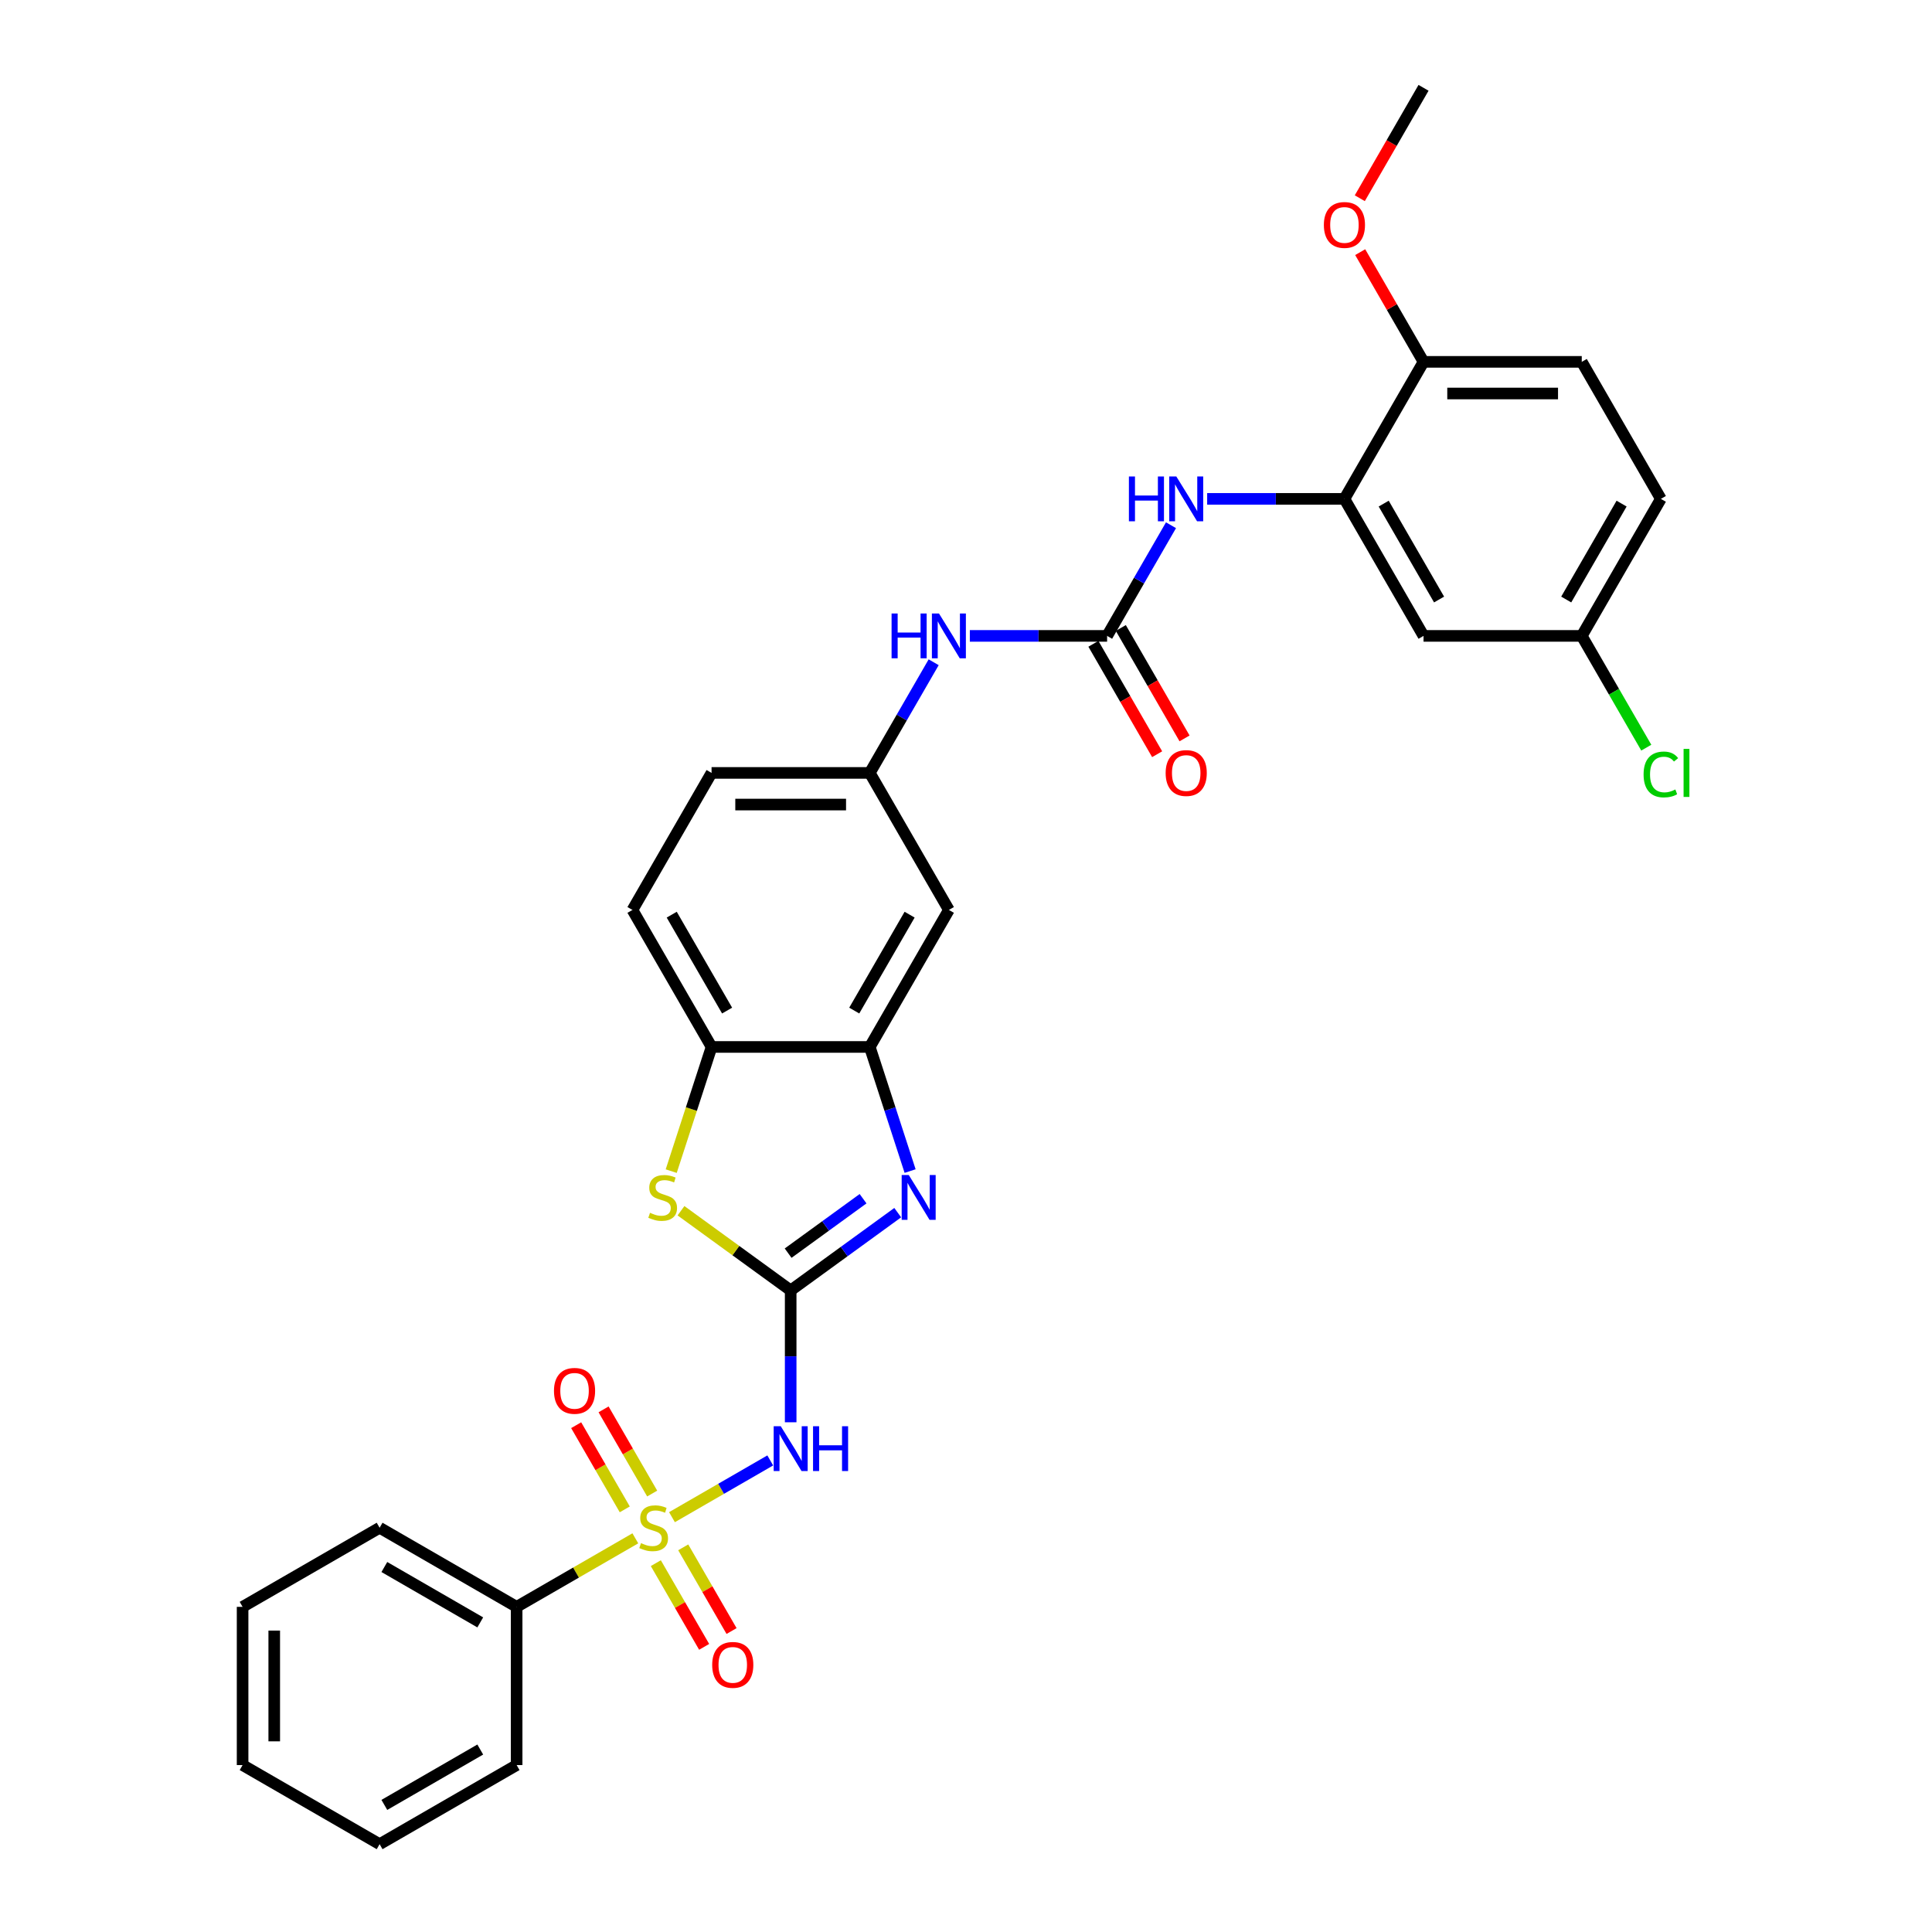 <?xml version='1.0' encoding='iso-8859-1'?>
<svg version='1.1' baseProfile='full'
              xmlns='http://www.w3.org/2000/svg'
                      xmlns:rdkit='http://www.rdkit.org/xml'
                      xmlns:xlink='http://www.w3.org/1999/xlink'
                  xml:space='preserve'
width='1000px' height='1000px' viewBox='0 0 1000 1000'>
<!-- END OF HEADER -->
<rect style='opacity:1.0;fill:#FFFFFF;stroke:none' width='1000' height='1000' x='0' y='0'> </rect>
<path class='bond-1' d='M 347.813,785.285 L 373.247,770.601' style='fill:none;fill-rule:evenodd;stroke:#CCCC00;stroke-width:6px;stroke-linecap:butt;stroke-linejoin:miter;stroke-opacity:1' />
<path class='bond-1' d='M 373.247,770.601 L 398.682,755.916' style='fill:none;fill-rule:evenodd;stroke:#0000FF;stroke-width:6px;stroke-linecap:butt;stroke-linejoin:miter;stroke-opacity:1' />
<path class='bond-10' d='M 337.564,773.055 L 324.987,751.271' style='fill:none;fill-rule:evenodd;stroke:#CCCC00;stroke-width:6px;stroke-linecap:butt;stroke-linejoin:miter;stroke-opacity:1' />
<path class='bond-10' d='M 324.987,751.271 L 312.409,729.486' style='fill:none;fill-rule:evenodd;stroke:#FF0000;stroke-width:6px;stroke-linecap:butt;stroke-linejoin:miter;stroke-opacity:1' />
<path class='bond-10' d='M 323.38,781.244 L 310.802,759.46' style='fill:none;fill-rule:evenodd;stroke:#CCCC00;stroke-width:6px;stroke-linecap:butt;stroke-linejoin:miter;stroke-opacity:1' />
<path class='bond-10' d='M 310.802,759.46 L 298.225,737.676' style='fill:none;fill-rule:evenodd;stroke:#FF0000;stroke-width:6px;stroke-linecap:butt;stroke-linejoin:miter;stroke-opacity:1' />
<path class='bond-11' d='M 339.455,809.088 L 351.962,830.75' style='fill:none;fill-rule:evenodd;stroke:#CCCC00;stroke-width:6px;stroke-linecap:butt;stroke-linejoin:miter;stroke-opacity:1' />
<path class='bond-11' d='M 351.962,830.75 L 364.469,852.413' style='fill:none;fill-rule:evenodd;stroke:#FF0000;stroke-width:6px;stroke-linecap:butt;stroke-linejoin:miter;stroke-opacity:1' />
<path class='bond-11' d='M 353.639,800.899 L 366.146,822.561' style='fill:none;fill-rule:evenodd;stroke:#CCCC00;stroke-width:6px;stroke-linecap:butt;stroke-linejoin:miter;stroke-opacity:1' />
<path class='bond-11' d='M 366.146,822.561 L 378.653,844.223' style='fill:none;fill-rule:evenodd;stroke:#FF0000;stroke-width:6px;stroke-linecap:butt;stroke-linejoin:miter;stroke-opacity:1' />
<path class='bond-13' d='M 328.847,796.235 L 298.128,813.971' style='fill:none;fill-rule:evenodd;stroke:#CCCC00;stroke-width:6px;stroke-linecap:butt;stroke-linejoin:miter;stroke-opacity:1' />
<path class='bond-13' d='M 298.128,813.971 L 267.409,831.707' style='fill:none;fill-rule:evenodd;stroke:#000000;stroke-width:6px;stroke-linecap:butt;stroke-linejoin:miter;stroke-opacity:1' />
<path class='bond-0' d='M 409.251,667.921 L 409.251,702.046' style='fill:none;fill-rule:evenodd;stroke:#000000;stroke-width:6px;stroke-linecap:butt;stroke-linejoin:miter;stroke-opacity:1' />
<path class='bond-0' d='M 409.251,702.046 L 409.251,736.171' style='fill:none;fill-rule:evenodd;stroke:#0000FF;stroke-width:6px;stroke-linecap:butt;stroke-linejoin:miter;stroke-opacity:1' />
<path class='bond-2' d='M 409.251,667.921 L 436.956,647.793' style='fill:none;fill-rule:evenodd;stroke:#000000;stroke-width:6px;stroke-linecap:butt;stroke-linejoin:miter;stroke-opacity:1' />
<path class='bond-2' d='M 436.956,647.793 L 464.661,627.664' style='fill:none;fill-rule:evenodd;stroke:#0000FF;stroke-width:6px;stroke-linecap:butt;stroke-linejoin:miter;stroke-opacity:1' />
<path class='bond-2' d='M 407.935,648.632 L 427.329,634.542' style='fill:none;fill-rule:evenodd;stroke:#000000;stroke-width:6px;stroke-linecap:butt;stroke-linejoin:miter;stroke-opacity:1' />
<path class='bond-2' d='M 427.329,634.542 L 446.722,620.452' style='fill:none;fill-rule:evenodd;stroke:#0000FF;stroke-width:6px;stroke-linecap:butt;stroke-linejoin:miter;stroke-opacity:1' />
<path class='bond-3' d='M 409.251,667.921 L 380.866,647.299' style='fill:none;fill-rule:evenodd;stroke:#000000;stroke-width:6px;stroke-linecap:butt;stroke-linejoin:miter;stroke-opacity:1' />
<path class='bond-3' d='M 380.866,647.299 L 352.482,626.676' style='fill:none;fill-rule:evenodd;stroke:#CCCC00;stroke-width:6px;stroke-linecap:butt;stroke-linejoin:miter;stroke-opacity:1' />
<path class='bond-4' d='M 471.07,606.143 L 460.634,574.022' style='fill:none;fill-rule:evenodd;stroke:#0000FF;stroke-width:6px;stroke-linecap:butt;stroke-linejoin:miter;stroke-opacity:1' />
<path class='bond-4' d='M 460.634,574.022 L 450.197,541.902' style='fill:none;fill-rule:evenodd;stroke:#000000;stroke-width:6px;stroke-linecap:butt;stroke-linejoin:miter;stroke-opacity:1' />
<path class='bond-7' d='M 347.421,606.176 L 357.863,574.039' style='fill:none;fill-rule:evenodd;stroke:#CCCC00;stroke-width:6px;stroke-linecap:butt;stroke-linejoin:miter;stroke-opacity:1' />
<path class='bond-7' d='M 357.863,574.039 L 368.305,541.902' style='fill:none;fill-rule:evenodd;stroke:#000000;stroke-width:6px;stroke-linecap:butt;stroke-linejoin:miter;stroke-opacity:1' />
<path class='bond-9' d='M 450.197,541.902 L 491.143,470.981' style='fill:none;fill-rule:evenodd;stroke:#000000;stroke-width:6px;stroke-linecap:butt;stroke-linejoin:miter;stroke-opacity:1' />
<path class='bond-9' d='M 442.155,523.074 L 470.817,473.43' style='fill:none;fill-rule:evenodd;stroke:#000000;stroke-width:6px;stroke-linecap:butt;stroke-linejoin:miter;stroke-opacity:1' />
<path class='bond-32' d='M 450.197,541.902 L 368.305,541.902' style='fill:none;fill-rule:evenodd;stroke:#000000;stroke-width:6px;stroke-linecap:butt;stroke-linejoin:miter;stroke-opacity:1' />
<path class='bond-5' d='M 573.036,329.139 L 537.511,329.139' style='fill:none;fill-rule:evenodd;stroke:#000000;stroke-width:6px;stroke-linecap:butt;stroke-linejoin:miter;stroke-opacity:1' />
<path class='bond-5' d='M 537.511,329.139 L 501.986,329.139' style='fill:none;fill-rule:evenodd;stroke:#0000FF;stroke-width:6px;stroke-linecap:butt;stroke-linejoin:miter;stroke-opacity:1' />
<path class='bond-8' d='M 573.036,329.139 L 589.571,300.5' style='fill:none;fill-rule:evenodd;stroke:#000000;stroke-width:6px;stroke-linecap:butt;stroke-linejoin:miter;stroke-opacity:1' />
<path class='bond-8' d='M 589.571,300.5 L 606.105,271.861' style='fill:none;fill-rule:evenodd;stroke:#0000FF;stroke-width:6px;stroke-linecap:butt;stroke-linejoin:miter;stroke-opacity:1' />
<path class='bond-17' d='M 565.944,333.233 L 582.441,361.807' style='fill:none;fill-rule:evenodd;stroke:#000000;stroke-width:6px;stroke-linecap:butt;stroke-linejoin:miter;stroke-opacity:1' />
<path class='bond-17' d='M 582.441,361.807 L 598.938,390.38' style='fill:none;fill-rule:evenodd;stroke:#FF0000;stroke-width:6px;stroke-linecap:butt;stroke-linejoin:miter;stroke-opacity:1' />
<path class='bond-17' d='M 580.128,325.044 L 596.625,353.617' style='fill:none;fill-rule:evenodd;stroke:#000000;stroke-width:6px;stroke-linecap:butt;stroke-linejoin:miter;stroke-opacity:1' />
<path class='bond-17' d='M 596.625,353.617 L 613.122,382.191' style='fill:none;fill-rule:evenodd;stroke:#FF0000;stroke-width:6px;stroke-linecap:butt;stroke-linejoin:miter;stroke-opacity:1' />
<path class='bond-6' d='M 695.875,258.218 L 660.35,258.218' style='fill:none;fill-rule:evenodd;stroke:#000000;stroke-width:6px;stroke-linecap:butt;stroke-linejoin:miter;stroke-opacity:1' />
<path class='bond-6' d='M 660.35,258.218 L 624.825,258.218' style='fill:none;fill-rule:evenodd;stroke:#0000FF;stroke-width:6px;stroke-linecap:butt;stroke-linejoin:miter;stroke-opacity:1' />
<path class='bond-14' d='M 695.875,258.218 L 736.821,329.139' style='fill:none;fill-rule:evenodd;stroke:#000000;stroke-width:6px;stroke-linecap:butt;stroke-linejoin:miter;stroke-opacity:1' />
<path class='bond-14' d='M 716.201,260.667 L 744.863,310.311' style='fill:none;fill-rule:evenodd;stroke:#000000;stroke-width:6px;stroke-linecap:butt;stroke-linejoin:miter;stroke-opacity:1' />
<path class='bond-16' d='M 695.875,258.218 L 736.821,187.297' style='fill:none;fill-rule:evenodd;stroke:#000000;stroke-width:6px;stroke-linecap:butt;stroke-linejoin:miter;stroke-opacity:1' />
<path class='bond-18' d='M 368.305,541.902 L 327.358,470.981' style='fill:none;fill-rule:evenodd;stroke:#000000;stroke-width:6px;stroke-linecap:butt;stroke-linejoin:miter;stroke-opacity:1' />
<path class='bond-18' d='M 376.347,523.074 L 347.684,473.43' style='fill:none;fill-rule:evenodd;stroke:#000000;stroke-width:6px;stroke-linecap:butt;stroke-linejoin:miter;stroke-opacity:1' />
<path class='bond-15' d='M 491.143,470.981 L 450.197,400.06' style='fill:none;fill-rule:evenodd;stroke:#000000;stroke-width:6px;stroke-linecap:butt;stroke-linejoin:miter;stroke-opacity:1' />
<path class='bond-12' d='M 483.266,342.782 L 466.732,371.421' style='fill:none;fill-rule:evenodd;stroke:#0000FF;stroke-width:6px;stroke-linecap:butt;stroke-linejoin:miter;stroke-opacity:1' />
<path class='bond-12' d='M 466.732,371.421 L 450.197,400.06' style='fill:none;fill-rule:evenodd;stroke:#000000;stroke-width:6px;stroke-linecap:butt;stroke-linejoin:miter;stroke-opacity:1' />
<path class='bond-25' d='M 267.409,831.707 L 196.488,790.76' style='fill:none;fill-rule:evenodd;stroke:#000000;stroke-width:6px;stroke-linecap:butt;stroke-linejoin:miter;stroke-opacity:1' />
<path class='bond-25' d='M 248.581,839.749 L 198.937,811.086' style='fill:none;fill-rule:evenodd;stroke:#000000;stroke-width:6px;stroke-linecap:butt;stroke-linejoin:miter;stroke-opacity:1' />
<path class='bond-26' d='M 267.409,831.707 L 267.409,913.599' style='fill:none;fill-rule:evenodd;stroke:#000000;stroke-width:6px;stroke-linecap:butt;stroke-linejoin:miter;stroke-opacity:1' />
<path class='bond-20' d='M 736.821,329.139 L 818.714,329.139' style='fill:none;fill-rule:evenodd;stroke:#000000;stroke-width:6px;stroke-linecap:butt;stroke-linejoin:miter;stroke-opacity:1' />
<path class='bond-33' d='M 450.197,400.06 L 368.305,400.06' style='fill:none;fill-rule:evenodd;stroke:#000000;stroke-width:6px;stroke-linecap:butt;stroke-linejoin:miter;stroke-opacity:1' />
<path class='bond-33' d='M 437.913,416.438 L 380.588,416.438' style='fill:none;fill-rule:evenodd;stroke:#000000;stroke-width:6px;stroke-linecap:butt;stroke-linejoin:miter;stroke-opacity:1' />
<path class='bond-19' d='M 736.821,187.297 L 818.714,187.297' style='fill:none;fill-rule:evenodd;stroke:#000000;stroke-width:6px;stroke-linecap:butt;stroke-linejoin:miter;stroke-opacity:1' />
<path class='bond-19' d='M 749.105,203.675 L 806.43,203.675' style='fill:none;fill-rule:evenodd;stroke:#000000;stroke-width:6px;stroke-linecap:butt;stroke-linejoin:miter;stroke-opacity:1' />
<path class='bond-24' d='M 736.821,187.297 L 720.428,158.903' style='fill:none;fill-rule:evenodd;stroke:#000000;stroke-width:6px;stroke-linecap:butt;stroke-linejoin:miter;stroke-opacity:1' />
<path class='bond-24' d='M 720.428,158.903 L 704.035,130.51' style='fill:none;fill-rule:evenodd;stroke:#FF0000;stroke-width:6px;stroke-linecap:butt;stroke-linejoin:miter;stroke-opacity:1' />
<path class='bond-21' d='M 327.358,470.981 L 368.305,400.06' style='fill:none;fill-rule:evenodd;stroke:#000000;stroke-width:6px;stroke-linecap:butt;stroke-linejoin:miter;stroke-opacity:1' />
<path class='bond-22' d='M 818.714,187.297 L 859.66,258.218' style='fill:none;fill-rule:evenodd;stroke:#000000;stroke-width:6px;stroke-linecap:butt;stroke-linejoin:miter;stroke-opacity:1' />
<path class='bond-23' d='M 818.714,329.139 L 835.414,358.064' style='fill:none;fill-rule:evenodd;stroke:#000000;stroke-width:6px;stroke-linecap:butt;stroke-linejoin:miter;stroke-opacity:1' />
<path class='bond-23' d='M 835.414,358.064 L 852.114,386.99' style='fill:none;fill-rule:evenodd;stroke:#00CC00;stroke-width:6px;stroke-linecap:butt;stroke-linejoin:miter;stroke-opacity:1' />
<path class='bond-34' d='M 818.714,329.139 L 859.66,258.218' style='fill:none;fill-rule:evenodd;stroke:#000000;stroke-width:6px;stroke-linecap:butt;stroke-linejoin:miter;stroke-opacity:1' />
<path class='bond-34' d='M 810.671,310.311 L 839.334,260.667' style='fill:none;fill-rule:evenodd;stroke:#000000;stroke-width:6px;stroke-linecap:butt;stroke-linejoin:miter;stroke-opacity:1' />
<path class='bond-27' d='M 703.827,102.601 L 720.324,74.028' style='fill:none;fill-rule:evenodd;stroke:#FF0000;stroke-width:6px;stroke-linecap:butt;stroke-linejoin:miter;stroke-opacity:1' />
<path class='bond-27' d='M 720.324,74.028 L 736.821,45.455' style='fill:none;fill-rule:evenodd;stroke:#000000;stroke-width:6px;stroke-linecap:butt;stroke-linejoin:miter;stroke-opacity:1' />
<path class='bond-29' d='M 196.488,790.76 L 125.567,831.707' style='fill:none;fill-rule:evenodd;stroke:#000000;stroke-width:6px;stroke-linecap:butt;stroke-linejoin:miter;stroke-opacity:1' />
<path class='bond-28' d='M 267.409,913.599 L 196.488,954.545' style='fill:none;fill-rule:evenodd;stroke:#000000;stroke-width:6px;stroke-linecap:butt;stroke-linejoin:miter;stroke-opacity:1' />
<path class='bond-28' d='M 248.581,905.557 L 198.937,934.219' style='fill:none;fill-rule:evenodd;stroke:#000000;stroke-width:6px;stroke-linecap:butt;stroke-linejoin:miter;stroke-opacity:1' />
<path class='bond-30' d='M 196.488,954.545 L 125.567,913.599' style='fill:none;fill-rule:evenodd;stroke:#000000;stroke-width:6px;stroke-linecap:butt;stroke-linejoin:miter;stroke-opacity:1' />
<path class='bond-31' d='M 125.567,831.707 L 125.567,913.599' style='fill:none;fill-rule:evenodd;stroke:#000000;stroke-width:6px;stroke-linecap:butt;stroke-linejoin:miter;stroke-opacity:1' />
<path class='bond-31' d='M 141.945,843.99 L 141.945,901.315' style='fill:none;fill-rule:evenodd;stroke:#000000;stroke-width:6px;stroke-linecap:butt;stroke-linejoin:miter;stroke-opacity:1' />
<path  class='atom-0' d='M 331.778 798.72
Q 332.04 798.819, 333.121 799.277
Q 334.202 799.736, 335.382 800.031
Q 336.594 800.293, 337.773 800.293
Q 339.968 800.293, 341.245 799.244
Q 342.523 798.163, 342.523 796.296
Q 342.523 795.019, 341.868 794.233
Q 341.245 793.446, 340.262 793.021
Q 339.28 792.595, 337.642 792.103
Q 335.578 791.481, 334.333 790.891
Q 333.121 790.302, 332.237 789.057
Q 331.385 787.812, 331.385 785.716
Q 331.385 782.8, 333.351 780.999
Q 335.349 779.197, 339.28 779.197
Q 341.966 779.197, 345.012 780.475
L 344.259 782.997
Q 341.474 781.85, 339.378 781.85
Q 337.118 781.85, 335.873 782.8
Q 334.628 783.718, 334.661 785.323
Q 334.661 786.567, 335.283 787.321
Q 335.939 788.074, 336.856 788.5
Q 337.806 788.926, 339.378 789.417
Q 341.474 790.072, 342.719 790.728
Q 343.964 791.383, 344.848 792.726
Q 345.766 794.036, 345.766 796.296
Q 345.766 799.506, 343.604 801.243
Q 341.474 802.946, 337.904 802.946
Q 335.84 802.946, 334.268 802.487
Q 332.728 802.062, 330.894 801.308
L 331.778 798.72
' fill='#CCCC00'/>
<path  class='atom-2' d='M 404.124 738.218
L 411.724 750.502
Q 412.477 751.714, 413.689 753.909
Q 414.901 756.103, 414.967 756.234
L 414.967 738.218
L 418.046 738.218
L 418.046 761.41
L 414.869 761.41
L 406.712 747.98
Q 405.762 746.407, 404.747 744.606
Q 403.764 742.804, 403.469 742.247
L 403.469 761.41
L 400.456 761.41
L 400.456 738.218
L 404.124 738.218
' fill='#0000FF'/>
<path  class='atom-2' d='M 420.83 738.218
L 423.975 738.218
L 423.975 748.078
L 435.833 748.078
L 435.833 738.218
L 438.978 738.218
L 438.978 761.41
L 435.833 761.41
L 435.833 750.698
L 423.975 750.698
L 423.975 761.41
L 420.83 761.41
L 420.83 738.218
' fill='#0000FF'/>
<path  class='atom-3' d='M 470.377 608.19
L 477.976 620.474
Q 478.73 621.686, 479.942 623.881
Q 481.154 626.076, 481.219 626.207
L 481.219 608.19
L 484.299 608.19
L 484.299 631.382
L 481.121 631.382
L 472.965 617.952
Q 472.015 616.38, 470.999 614.578
Q 470.016 612.776, 469.722 612.219
L 469.722 631.382
L 466.708 631.382
L 466.708 608.19
L 470.377 608.19
' fill='#0000FF'/>
<path  class='atom-4' d='M 336.447 627.746
Q 336.709 627.844, 337.79 628.303
Q 338.871 628.762, 340.05 629.056
Q 341.262 629.319, 342.441 629.319
Q 344.636 629.319, 345.914 628.27
Q 347.191 627.189, 347.191 625.322
Q 347.191 624.045, 346.536 623.259
Q 345.914 622.472, 344.931 622.046
Q 343.948 621.621, 342.31 621.129
Q 340.247 620.507, 339.002 619.917
Q 337.79 619.328, 336.906 618.083
Q 336.054 616.838, 336.054 614.742
Q 336.054 611.826, 338.019 610.025
Q 340.017 608.223, 343.948 608.223
Q 346.634 608.223, 349.681 609.501
L 348.927 612.023
Q 346.143 610.876, 344.047 610.876
Q 341.786 610.876, 340.542 611.826
Q 339.297 612.743, 339.33 614.349
Q 339.33 615.593, 339.952 616.347
Q 340.607 617.1, 341.524 617.526
Q 342.474 617.952, 344.047 618.443
Q 346.143 619.098, 347.388 619.754
Q 348.633 620.409, 349.517 621.752
Q 350.434 623.062, 350.434 625.322
Q 350.434 628.532, 348.272 630.269
Q 346.143 631.972, 342.573 631.972
Q 340.509 631.972, 338.936 631.513
Q 337.397 631.087, 335.563 630.334
L 336.447 627.746
' fill='#CCCC00'/>
<path  class='atom-9' d='M 584.321 246.622
L 587.465 246.622
L 587.465 256.482
L 599.323 256.482
L 599.323 246.622
L 602.468 246.622
L 602.468 269.814
L 599.323 269.814
L 599.323 259.102
L 587.465 259.102
L 587.465 269.814
L 584.321 269.814
L 584.321 246.622
' fill='#0000FF'/>
<path  class='atom-9' d='M 608.856 246.622
L 616.455 258.906
Q 617.209 260.118, 618.421 262.312
Q 619.633 264.507, 619.698 264.638
L 619.698 246.622
L 622.777 246.622
L 622.777 269.814
L 619.6 269.814
L 611.444 256.383
Q 610.494 254.811, 609.478 253.009
Q 608.495 251.208, 608.201 250.651
L 608.201 269.814
L 605.187 269.814
L 605.187 246.622
L 608.856 246.622
' fill='#0000FF'/>
<path  class='atom-11' d='M 286.737 719.905
Q 286.737 714.336, 289.489 711.224
Q 292.241 708.112, 297.384 708.112
Q 302.526 708.112, 305.278 711.224
Q 308.03 714.336, 308.03 719.905
Q 308.03 725.539, 305.245 728.749
Q 302.461 731.927, 297.384 731.927
Q 292.273 731.927, 289.489 728.749
Q 286.737 725.572, 286.737 719.905
M 297.384 729.306
Q 300.921 729.306, 302.821 726.948
Q 304.754 724.556, 304.754 719.905
Q 304.754 715.352, 302.821 713.059
Q 300.921 710.733, 297.384 710.733
Q 293.846 710.733, 291.913 713.026
Q 290.013 715.319, 290.013 719.905
Q 290.013 724.589, 291.913 726.948
Q 293.846 729.306, 297.384 729.306
' fill='#FF0000'/>
<path  class='atom-12' d='M 368.63 861.747
Q 368.63 856.178, 371.382 853.066
Q 374.133 849.954, 379.276 849.954
Q 384.419 849.954, 387.171 853.066
Q 389.922 856.178, 389.922 861.747
Q 389.922 867.381, 387.138 870.591
Q 384.353 873.769, 379.276 873.769
Q 374.166 873.769, 371.382 870.591
Q 368.63 867.414, 368.63 861.747
M 379.276 871.148
Q 382.814 871.148, 384.714 868.79
Q 386.646 866.398, 386.646 861.747
Q 386.646 857.194, 384.714 854.901
Q 382.814 852.575, 379.276 852.575
Q 375.738 852.575, 373.806 854.868
Q 371.906 857.161, 371.906 861.747
Q 371.906 866.431, 373.806 868.79
Q 375.738 871.148, 379.276 871.148
' fill='#FF0000'/>
<path  class='atom-13' d='M 461.482 317.543
L 464.627 317.543
L 464.627 327.403
L 476.485 327.403
L 476.485 317.543
L 479.629 317.543
L 479.629 340.735
L 476.485 340.735
L 476.485 330.023
L 464.627 330.023
L 464.627 340.735
L 461.482 340.735
L 461.482 317.543
' fill='#0000FF'/>
<path  class='atom-13' d='M 486.017 317.543
L 493.617 329.827
Q 494.37 331.039, 495.582 333.233
Q 496.794 335.428, 496.859 335.559
L 496.859 317.543
L 499.939 317.543
L 499.939 340.735
L 496.761 340.735
L 488.605 327.304
Q 487.655 325.732, 486.639 323.93
Q 485.657 322.129, 485.362 321.572
L 485.362 340.735
L 482.348 340.735
L 482.348 317.543
L 486.017 317.543
' fill='#0000FF'/>
<path  class='atom-18' d='M 603.336 400.125
Q 603.336 394.557, 606.088 391.445
Q 608.839 388.333, 613.982 388.333
Q 619.125 388.333, 621.877 391.445
Q 624.628 394.557, 624.628 400.125
Q 624.628 405.759, 621.844 408.97
Q 619.06 412.147, 613.982 412.147
Q 608.872 412.147, 606.088 408.97
Q 603.336 405.792, 603.336 400.125
M 613.982 409.527
Q 617.52 409.527, 619.42 407.168
Q 621.353 404.777, 621.353 400.125
Q 621.353 395.572, 619.42 393.279
Q 617.52 390.953, 613.982 390.953
Q 610.444 390.953, 608.512 393.246
Q 606.612 395.539, 606.612 400.125
Q 606.612 404.809, 608.512 407.168
Q 610.444 409.527, 613.982 409.527
' fill='#FF0000'/>
<path  class='atom-24' d='M 850.717 400.862
Q 850.717 395.097, 853.403 392.083
Q 856.122 389.037, 861.265 389.037
Q 866.048 389.037, 868.603 392.411
L 866.441 394.18
Q 864.573 391.723, 861.265 391.723
Q 857.76 391.723, 855.893 394.082
Q 854.058 396.407, 854.058 400.862
Q 854.058 405.448, 855.958 407.807
Q 857.891 410.165, 861.625 410.165
Q 864.18 410.165, 867.161 408.626
L 868.078 411.082
Q 866.866 411.869, 865.032 412.327
Q 863.198 412.786, 861.167 412.786
Q 856.122 412.786, 853.403 409.707
Q 850.717 406.628, 850.717 400.862
' fill='#00CC00'/>
<path  class='atom-24' d='M 871.42 387.628
L 874.433 387.628
L 874.433 412.491
L 871.42 412.491
L 871.42 387.628
' fill='#00CC00'/>
<path  class='atom-25' d='M 685.229 116.441
Q 685.229 110.872, 687.98 107.76
Q 690.732 104.649, 695.875 104.649
Q 701.018 104.649, 703.769 107.76
Q 706.521 110.872, 706.521 116.441
Q 706.521 122.075, 703.736 125.285
Q 700.952 128.463, 695.875 128.463
Q 690.765 128.463, 687.98 125.285
Q 685.229 122.108, 685.229 116.441
M 695.875 125.842
Q 699.413 125.842, 701.312 123.484
Q 703.245 121.093, 703.245 116.441
Q 703.245 111.888, 701.312 109.595
Q 699.413 107.269, 695.875 107.269
Q 692.337 107.269, 690.404 109.562
Q 688.504 111.855, 688.504 116.441
Q 688.504 121.125, 690.404 123.484
Q 692.337 125.842, 695.875 125.842
' fill='#FF0000'/>
</svg>
